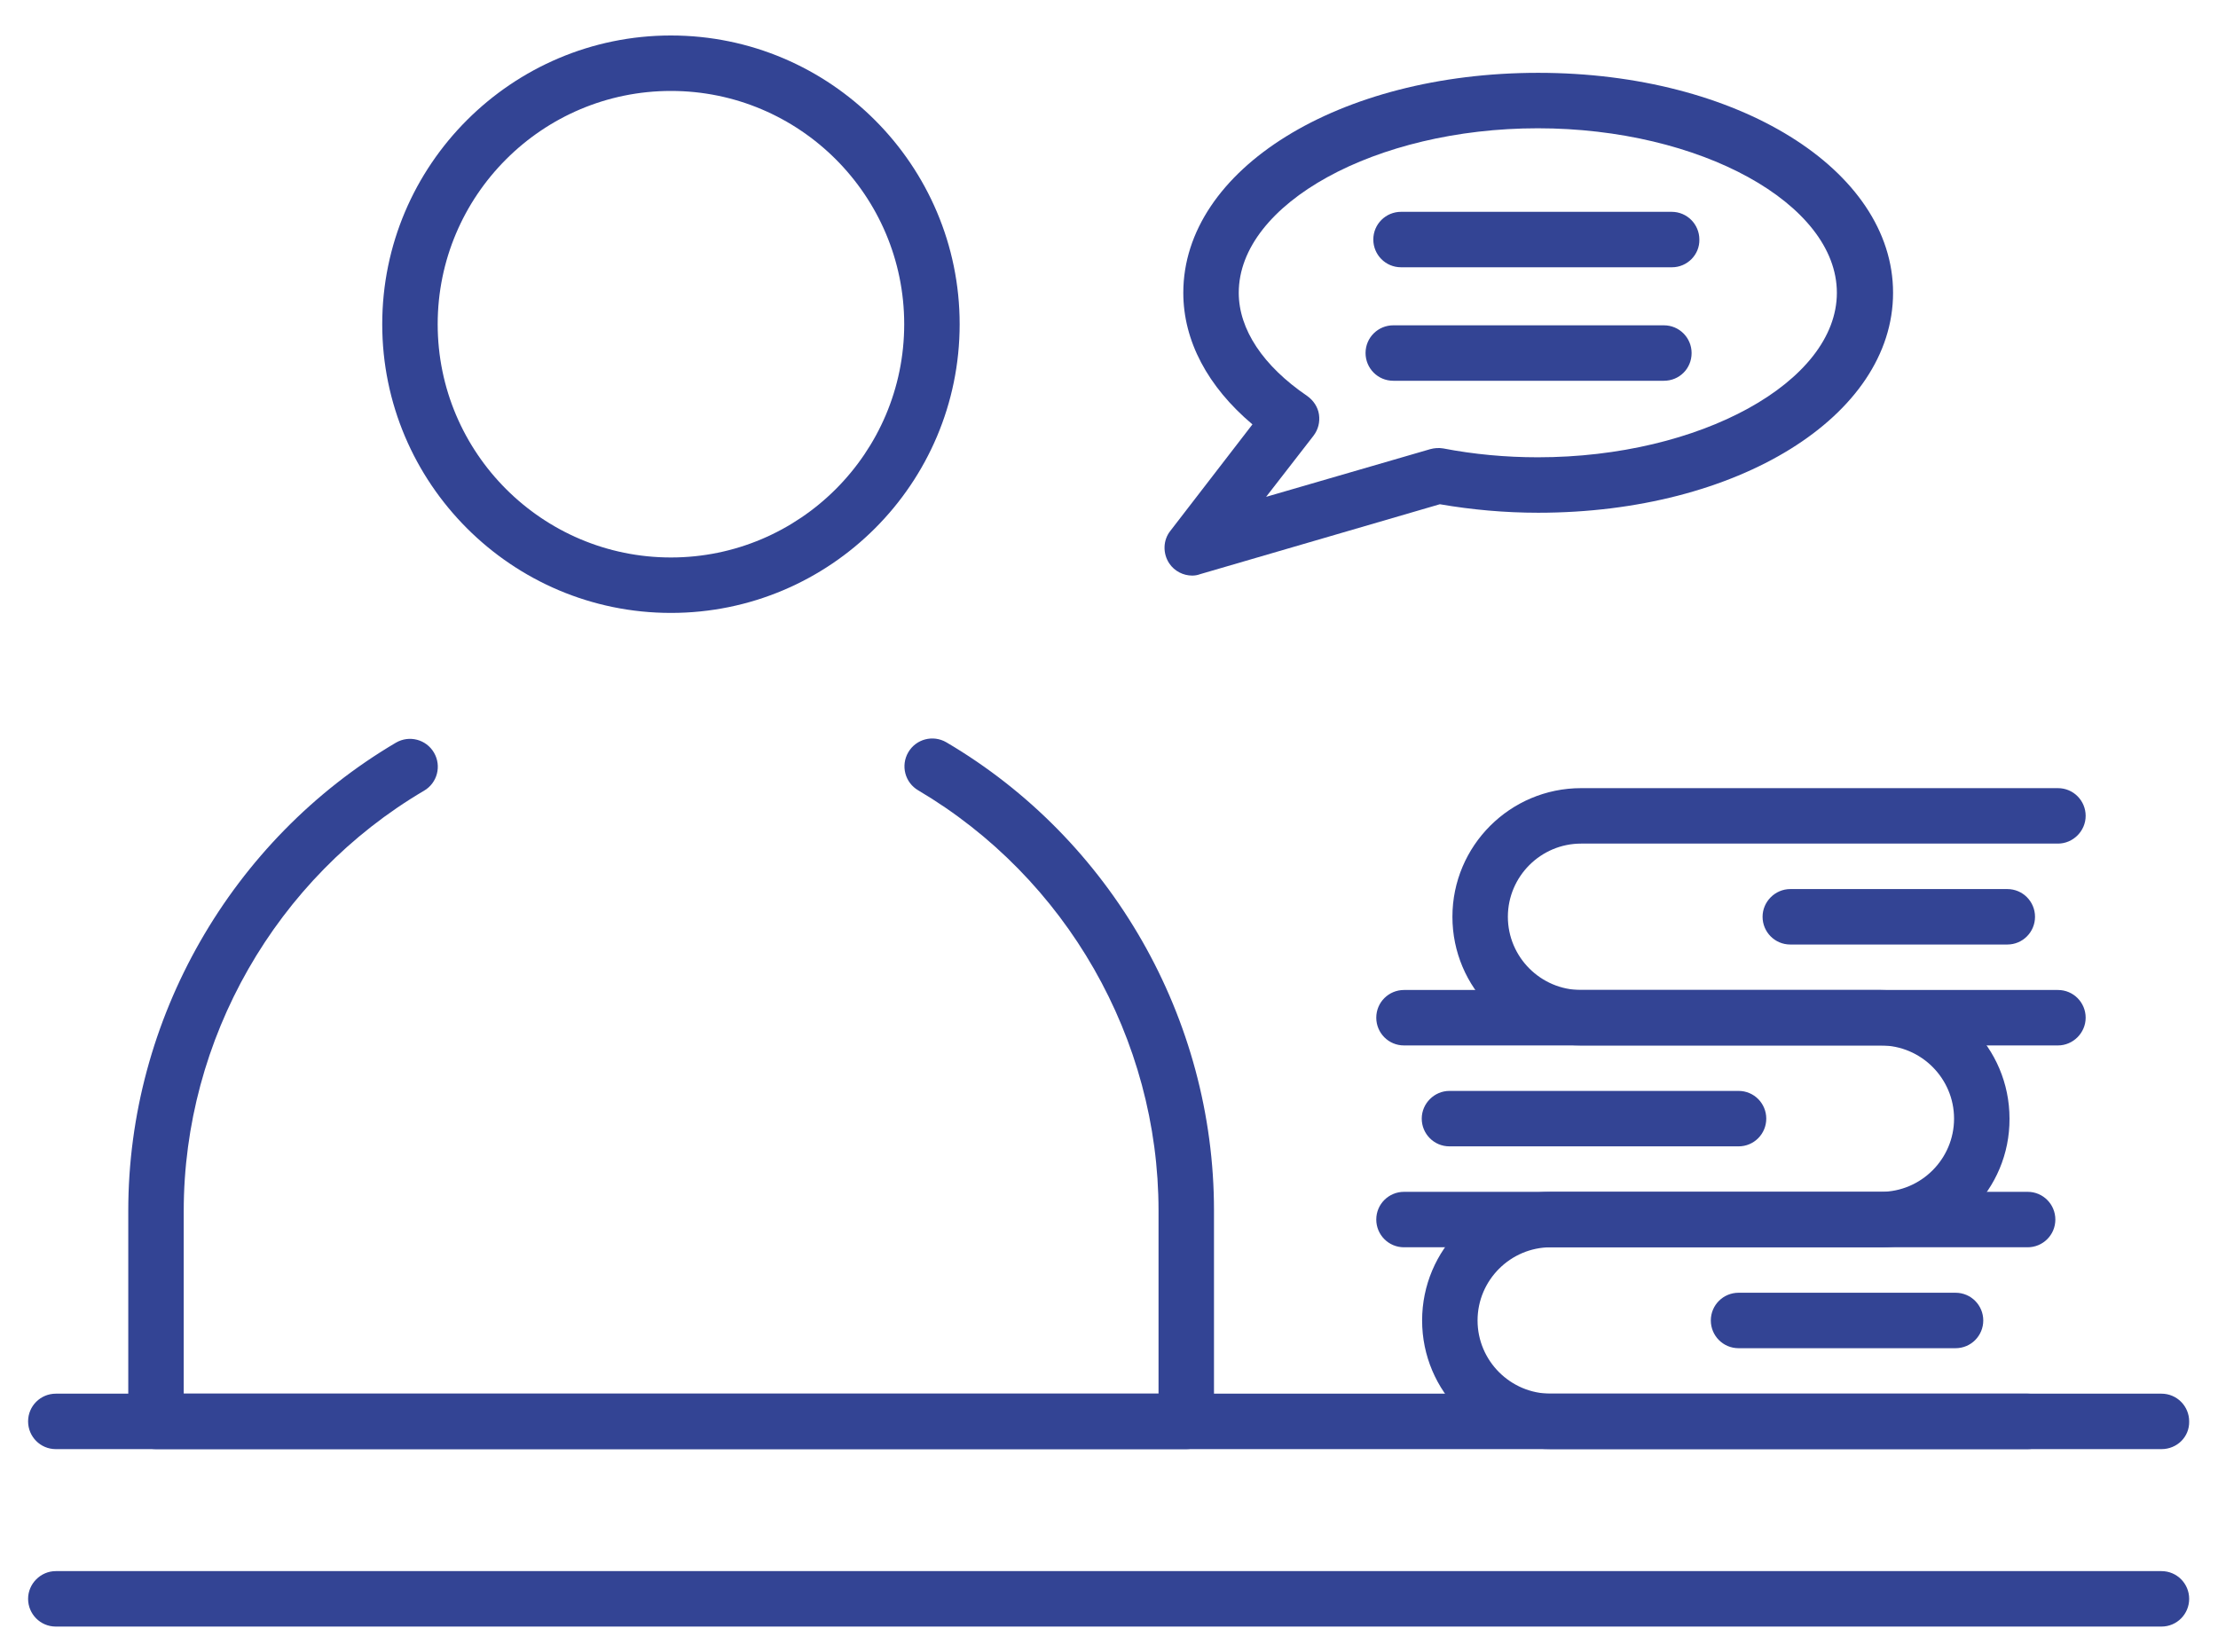 <?xml version="1.0" encoding="utf-8"?>
<!-- Generator: Adobe Illustrator 26.3.1, SVG Export Plug-In . SVG Version: 6.00 Build 0)  -->
<svg version="1.1" id="Layer_1" xmlns="http://www.w3.org/2000/svg" xmlns:xlink="http://www.w3.org/1999/xlink" x="0px" y="0px"
	 viewBox="0 0 600 446.9" style="enable-background:new 0 0 600 446.9;" xml:space="preserve">
<style type="text/css">
	.st0{fill:#334494;}
</style>
<g>
	<g>
		<path class="st0" d="M320.9,392H42.2c-4.2,0-7.5-3.4-7.5-7.5v-57c0-51.8,27.8-100.3,72.4-126.6c3.6-2.1,8.2-0.9,10.3,2.7
			c2.1,3.6,0.9,8.2-2.7,10.3c-40.1,23.6-65,67.2-65,113.7V377h263.7v-49.5c0-46.5-24.9-90-65-113.7c-3.6-2.1-4.8-6.7-2.7-10.3
			c2.1-3.6,6.7-4.8,10.3-2.7c44.7,26.3,72.4,74.8,72.4,126.6v57C328.4,388.7,325,392,320.9,392z"/>
		<path class="st0" d="M181.5,165.8c-43.1,0-78.1-35.1-78.1-78.1c0-43.1,35.1-78.1,78.1-78.1c43.1,0,78.1,35.1,78.1,78.1
			C259.6,130.8,224.6,165.8,181.5,165.8z M181.5,24.6c-34.8,0-63.1,28.3-63.1,63.1s28.3,63.1,63.1,63.1s63.1-28.3,63.1-63.1
			S216.3,24.6,181.5,24.6z"/>
		<path class="st0" d="M584.7,392H15.1c-4.2,0-7.5-3.4-7.5-7.5c0-4.2,3.4-7.5,7.5-7.5h569.6c4.2,0,7.5,3.4,7.5,7.5
			C592.3,388.7,588.9,392,584.7,392z"/>
		<path class="st0" d="M584.7,440H15.1c-4.2,0-7.5-3.4-7.5-7.5s3.4-7.5,7.5-7.5h569.6c4.2,0,7.5,3.4,7.5,7.5S588.9,440,584.7,440z"
			/>
		<path class="st0" d="M548.5,392h-129c-19.2,0-34.8-15.6-34.8-34.8c0-19.2,15.6-34.8,34.8-34.8h129c4.2,0,7.5,3.4,7.5,7.5
			c0,4.2-3.4,7.5-7.5,7.5h-129c-10.9,0-19.8,8.9-19.8,19.8c0,10.9,8.9,19.8,19.8,19.8h129c4.2,0,7.5,3.4,7.5,7.5
			C556,388.7,552.6,392,548.5,392z"/>
		<path class="st0" d="M556.7,282.8h-129c-19.2,0-34.8-15.6-34.8-34.8c0-19.2,15.6-34.8,34.8-34.8h129c4.2,0,7.5,3.4,7.5,7.5
			s-3.4,7.5-7.5,7.5h-129c-10.9,0-19.8,8.9-19.8,19.8s8.9,19.8,19.8,19.8h129c4.2,0,7.5,3.4,7.5,7.5
			C564.2,279.4,560.8,282.8,556.7,282.8z"/>
		<path class="st0" d="M508.8,337.4h-129c-4.2,0-7.5-3.4-7.5-7.5c0-4.2,3.4-7.5,7.5-7.5h129c10.9,0,19.8-8.9,19.8-19.8
			c0-10.9-8.9-19.8-19.8-19.8h-129c-4.2,0-7.5-3.4-7.5-7.5c0-4.2,3.4-7.5,7.5-7.5h129c19.2,0,34.8,15.6,34.8,34.8
			C543.7,321.8,528.1,337.4,508.8,337.4z"/>
		<path class="st0" d="M470.3,310.1h-78.2c-4.2,0-7.5-3.4-7.5-7.5s3.4-7.5,7.5-7.5h78.2c4.2,0,7.5,3.4,7.5,7.5
			S474.5,310.1,470.3,310.1z"/>
		<path class="st0" d="M543,255.5h-58.7c-4.2,0-7.5-3.4-7.5-7.5s3.4-7.5,7.5-7.5H543c4.2,0,7.5,3.4,7.5,7.5S547.2,255.5,543,255.5z"
			/>
		<path class="st0" d="M529,364.7h-58.7c-4.2,0-7.5-3.4-7.5-7.5c0-4.2,3.4-7.5,7.5-7.5H529c4.2,0,7.5,3.4,7.5,7.5
			C536.5,361.3,533.2,364.7,529,364.7z"/>
		<path class="st0" d="M322.5,155.7c-2.4,0-4.8-1.2-6.2-3.3c-1.8-2.7-1.7-6.3,0.3-8.8l22.2-28.8c-12.1-10.2-18.7-22.6-18.7-35.6
			c0-33.4,42.1-59.5,96-59.5s96,26.2,96,59.5c0,33.4-42.1,59.5-96,59.5c-9,0-17.9-0.8-26.6-2.3l-64.8,18.9
			C323.9,155.6,323.2,155.7,322.5,155.7z M416,34.7c-43.9,0-80.9,20.4-80.9,44.5c0,9.9,6.6,19.8,18.5,27.9c1.7,1.2,2.9,3,3.2,5
			c0.3,2.1-0.2,4.1-1.5,5.8l-12.8,16.5l44.4-12.9c1.1-0.3,2.3-0.4,3.5-0.2c8.3,1.6,16.9,2.4,25.6,2.4c43.9,0,80.9-20.4,80.9-44.5
			C496.9,55.1,459.9,34.7,416,34.7z"/>
		<path class="st0" d="M452.3,72.3H379c-4.2,0-7.5-3.4-7.5-7.5c0-4.2,3.4-7.5,7.5-7.5h73.2c4.2,0,7.5,3.4,7.5,7.5
			C459.8,68.9,456.4,72.3,452.3,72.3z"/>
		<path class="st0" d="M450.1,103h-73.2c-4.2,0-7.5-3.4-7.5-7.5c0-4.2,3.4-7.5,7.5-7.5h73.2c4.2,0,7.5,3.4,7.5,7.5
			C457.6,99.7,454.3,103,450.1,103z"/>
	</g>
</g>
</svg>
